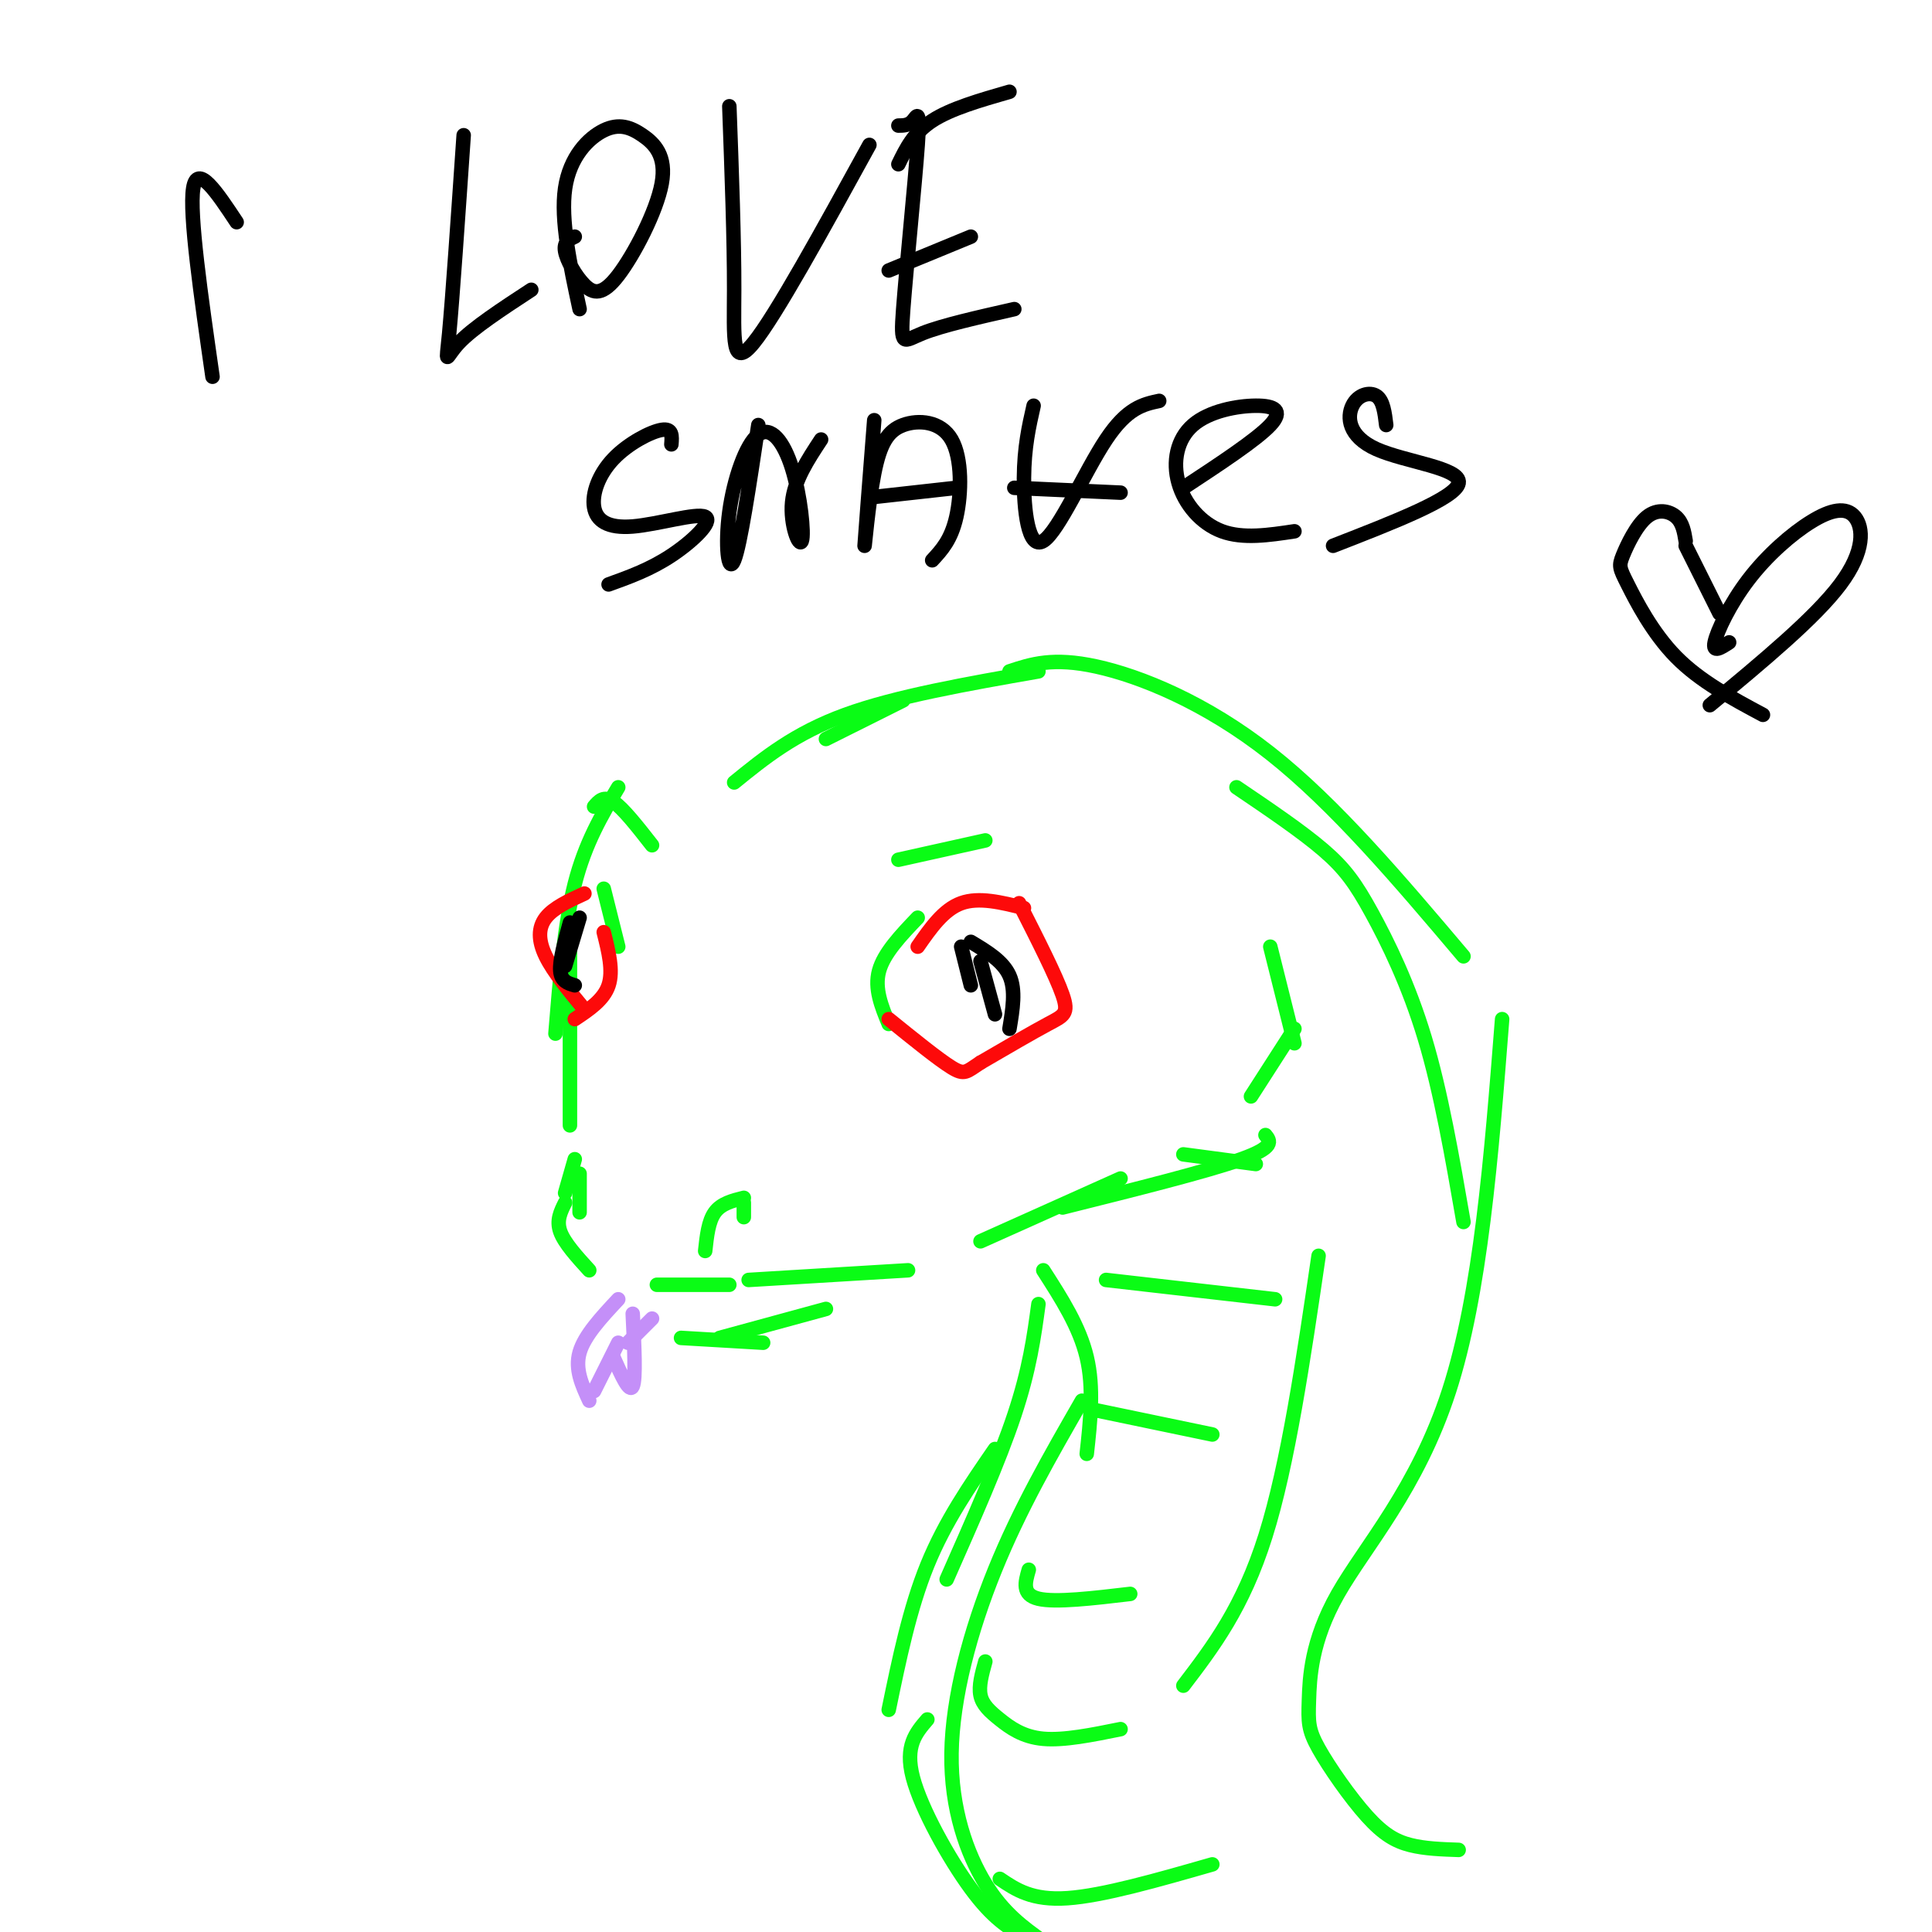 <svg viewBox='0 0 400 400' version='1.1' xmlns='http://www.w3.org/2000/svg' xmlns:xlink='http://www.w3.org/1999/xlink'><g fill='none' stroke='rgb(10,252,21)' stroke-width='3' stroke-linecap='round' stroke-linejoin='round'><path d='M118,192c0.000,0.000 0.000,41.000 0,41'/><path d='M128,163c-3.417,5.750 -6.833,11.500 -9,20c-2.167,8.500 -3.083,19.750 -4,31'/><path d='M119,240c0.000,0.000 -2.000,7.000 -2,7'/><path d='M154,248c-2.333,0.583 -4.667,1.167 -6,3c-1.333,1.833 -1.667,4.917 -2,8'/><path d='M154,249c0.000,0.000 0.000,3.000 0,3'/><path d='M120,243c0.000,0.000 0.000,8.000 0,8'/><path d='M117,249c-0.917,1.833 -1.833,3.667 -1,6c0.833,2.333 3.417,5.167 6,8'/><path d='M136,266c0.000,0.000 15.000,0.000 15,0'/><path d='M141,277c0.000,0.000 17.000,1.000 17,1'/><path d='M149,277c0.000,0.000 22.000,-6.000 22,-6'/><path d='M155,265c0.000,0.000 33.000,-2.000 33,-2'/><path d='M203,257c0.000,0.000 29.000,-13.000 29,-13'/><path d='M245,239c0.000,0.000 15.000,2.000 15,2'/><path d='M220,250c15.000,-3.750 30.000,-7.500 37,-10c7.000,-2.500 6.000,-3.750 5,-5'/><path d='M263,196c0.000,0.000 5.000,20.000 5,20'/><path d='M268,213c0.000,0.000 -9.000,14.000 -9,14'/><path d='M186,178c0.000,0.000 18.000,-4.000 18,-4'/><path d='M123,167c1.000,-1.167 2.000,-2.333 4,-1c2.000,1.333 5.000,5.167 8,9'/><path d='M184,212c-1.500,-3.667 -3.000,-7.333 -2,-11c1.000,-3.667 4.500,-7.333 8,-11'/><path d='M125,184c0.000,0.000 3.000,12.000 3,12'/></g>
<g fill='none' stroke='rgb(253,10,10)' stroke-width='3' stroke-linecap='round' stroke-linejoin='round'><path d='M190,196c2.667,-3.833 5.333,-7.667 9,-9c3.667,-1.333 8.333,-0.167 13,1'/><path d='M211,187c3.822,7.533 7.644,15.067 9,19c1.356,3.933 0.244,4.267 -3,6c-3.244,1.733 -8.622,4.867 -14,8'/><path d='M203,220c-2.933,1.911 -3.267,2.689 -6,1c-2.733,-1.689 -7.867,-5.844 -13,-10'/><path d='M121,185c-3.200,1.467 -6.400,2.933 -8,5c-1.600,2.067 -1.600,4.733 0,8c1.600,3.267 4.800,7.133 8,11'/><path d='M125,193c1.000,4.000 2.000,8.000 1,11c-1.000,3.000 -4.000,5.000 -7,7'/></g>
<g fill='none' stroke='rgb(196,143,248)' stroke-width='3' stroke-linecap='round' stroke-linejoin='round'><path d='M128,269c-3.500,3.750 -7.000,7.500 -8,11c-1.000,3.500 0.500,6.750 2,10'/><path d='M123,288c0.000,0.000 5.000,-10.000 5,-10'/><path d='M127,281c1.667,3.750 3.333,7.500 4,6c0.667,-1.500 0.333,-8.250 0,-15'/><path d='M130,278c0.000,0.000 5.000,-5.000 5,-5'/></g>
<g fill='none' stroke='rgb(10,252,21)' stroke-width='3' stroke-linecap='round' stroke-linejoin='round'><path d='M171,153c0.000,0.000 16.000,-8.000 16,-8'/><path d='M152,162c6.250,-5.083 12.500,-10.167 23,-14c10.500,-3.833 25.250,-6.417 40,-9'/><path d='M209,139c4.489,-1.489 8.978,-2.978 18,-1c9.022,1.978 22.578,7.422 36,18c13.422,10.578 26.711,26.289 40,42'/><path d='M256,163c6.756,4.571 13.512,9.143 18,13c4.488,3.857 6.708,7.000 10,13c3.292,6.000 7.655,14.857 11,26c3.345,11.143 5.673,24.571 8,38'/><path d='M311,211c-2.225,28.401 -4.450,56.802 -11,77c-6.550,20.198 -17.425,32.193 -23,42c-5.575,9.807 -5.850,17.426 -6,22c-0.150,4.574 -0.174,6.102 2,10c2.174,3.898 6.547,10.165 10,14c3.453,3.835 5.987,5.239 9,6c3.013,0.761 6.507,0.881 10,1'/><path d='M216,263c3.750,5.833 7.500,11.667 9,18c1.500,6.333 0.750,13.167 0,20'/><path d='M224,290c-6.452,11.226 -12.905,22.452 -18,35c-5.095,12.548 -8.833,26.417 -9,38c-0.167,11.583 3.238,20.881 7,27c3.762,6.119 7.881,9.060 12,12'/><path d='M215,270c-0.917,6.750 -1.833,13.500 -5,23c-3.167,9.500 -8.583,21.750 -14,34'/><path d='M206,300c-5.167,7.500 -10.333,15.000 -14,24c-3.667,9.000 -5.833,19.500 -8,30'/><path d='M192,356c-2.356,2.733 -4.711,5.467 -3,12c1.711,6.533 7.489,16.867 12,23c4.511,6.133 7.756,8.067 11,10'/><path d='M229,265c0.000,0.000 35.000,4.000 35,4'/><path d='M273,260c-3.167,21.583 -6.333,43.167 -11,58c-4.667,14.833 -10.833,22.917 -17,31'/><path d='M227,292c0.000,0.000 24.000,5.000 24,5'/><path d='M213,325c-0.750,2.583 -1.500,5.167 2,6c3.500,0.833 11.250,-0.083 19,-1'/><path d='M204,344c-0.702,2.524 -1.405,5.048 -1,7c0.405,1.952 1.917,3.333 4,5c2.083,1.667 4.738,3.619 9,4c4.262,0.381 10.131,-0.810 16,-2'/><path d='M207,389c3.333,2.250 6.667,4.500 14,4c7.333,-0.500 18.667,-3.750 30,-7'/></g>
<g fill='none' stroke='rgb(0,0,0)' stroke-width='3' stroke-linecap='round' stroke-linejoin='round'><path d='M199,196c0.000,0.000 2.000,8.000 2,8'/><path d='M201,195c3.333,2.000 6.667,4.000 8,7c1.333,3.000 0.667,7.000 0,11'/><path d='M203,199c0.000,0.000 3.000,11.000 3,11'/><path d='M120,190c0.000,0.000 -3.000,10.000 -3,10'/><path d='M118,191c-1.083,3.917 -2.167,7.833 -2,10c0.167,2.167 1.583,2.583 3,3'/><path d='M49,46c-4.083,-6.167 -8.167,-12.333 -9,-7c-0.833,5.333 1.583,22.167 4,39'/><path d='M96,28c-1.156,16.844 -2.311,33.689 -3,41c-0.689,7.311 -0.911,5.089 2,2c2.911,-3.089 8.956,-7.044 15,-11'/><path d='M119,49c-1.164,0.549 -2.329,1.098 -2,3c0.329,1.902 2.151,5.158 4,7c1.849,1.842 3.725,2.271 7,-2c3.275,-4.271 7.949,-13.241 9,-19c1.051,-5.759 -1.523,-8.307 -4,-10c-2.477,-1.693 -4.859,-2.533 -8,-1c-3.141,1.533 -7.040,5.438 -8,12c-0.960,6.562 1.020,15.781 3,25'/><path d='M151,22c0.511,13.911 1.022,27.822 1,38c-0.022,10.178 -0.578,16.622 4,11c4.578,-5.622 14.289,-23.311 24,-41'/><path d='M186,26c1.062,-0.006 2.124,-0.013 3,-1c0.876,-0.987 1.565,-2.955 1,5c-0.565,7.955 -2.383,25.834 -3,34c-0.617,8.166 -0.033,6.619 4,5c4.033,-1.619 11.517,-3.309 19,-5'/><path d='M184,56c0.000,0.000 17.000,-7.000 17,-7'/><path d='M186,34c1.583,-3.250 3.167,-6.500 7,-9c3.833,-2.500 9.917,-4.250 16,-6'/><path d='M139,92c0.136,-1.685 0.272,-3.370 -2,-3c-2.272,0.370 -6.951,2.793 -10,6c-3.049,3.207 -4.466,7.196 -4,10c0.466,2.804 2.816,4.422 8,4c5.184,-0.422 13.203,-2.883 15,-2c1.797,0.883 -2.630,5.109 -7,8c-4.370,2.891 -8.685,4.445 -13,6'/><path d='M157,88c-1.869,12.460 -3.737,24.920 -5,28c-1.263,3.080 -1.919,-3.220 -1,-10c0.919,-6.780 3.415,-14.041 6,-16c2.585,-1.959 5.260,1.382 7,7c1.740,5.618 2.545,13.513 2,15c-0.545,1.487 -2.442,-3.432 -2,-8c0.442,-4.568 3.221,-8.784 6,-13'/><path d='M181,87c-0.967,12.390 -1.933,24.780 -2,26c-0.067,1.220 0.767,-8.731 2,-15c1.233,-6.269 2.867,-8.856 6,-10c3.133,-1.144 7.767,-0.847 10,3c2.233,3.847 2.067,11.242 1,16c-1.067,4.758 -3.033,6.879 -5,9'/><path d='M180,103c0.000,0.000 18.000,-2.000 18,-2'/><path d='M214,84c-0.976,4.292 -1.952,8.583 -2,15c-0.048,6.417 0.833,14.958 4,13c3.167,-1.958 8.619,-14.417 13,-21c4.381,-6.583 7.690,-7.292 11,-8'/><path d='M210,101c0.000,0.000 22.000,1.000 22,1'/><path d='M245,101c7.590,-4.996 15.180,-9.992 18,-13c2.820,-3.008 0.869,-4.027 -3,-4c-3.869,0.027 -9.656,1.100 -13,4c-3.344,2.900 -4.247,7.627 -3,12c1.247,4.373 4.642,8.392 9,10c4.358,1.608 9.679,0.804 15,0'/><path d='M287,88c-0.305,-2.525 -0.609,-5.049 -2,-6c-1.391,-0.951 -3.868,-0.327 -5,2c-1.132,2.327 -0.920,6.357 5,9c5.920,2.643 17.549,3.898 17,7c-0.549,3.102 -13.274,8.051 -26,13'/><path d='M358,133c-1.734,1.135 -3.468,2.271 -3,0c0.468,-2.271 3.139,-7.948 7,-13c3.861,-5.052 8.911,-9.478 13,-12c4.089,-2.522 7.216,-3.141 9,-1c1.784,2.141 2.224,7.040 -3,14c-5.224,6.960 -16.112,15.980 -27,25'/><path d='M349,112c-0.312,-1.892 -0.624,-3.785 -2,-5c-1.376,-1.215 -3.816,-1.754 -6,0c-2.184,1.754 -4.111,5.800 -5,8c-0.889,2.200 -0.739,2.554 1,6c1.739,3.446 5.068,9.985 10,15c4.932,5.015 11.466,8.508 18,12'/><path d='M349,113c0.000,0.000 7.000,14.000 7,14'/></g>
</svg>